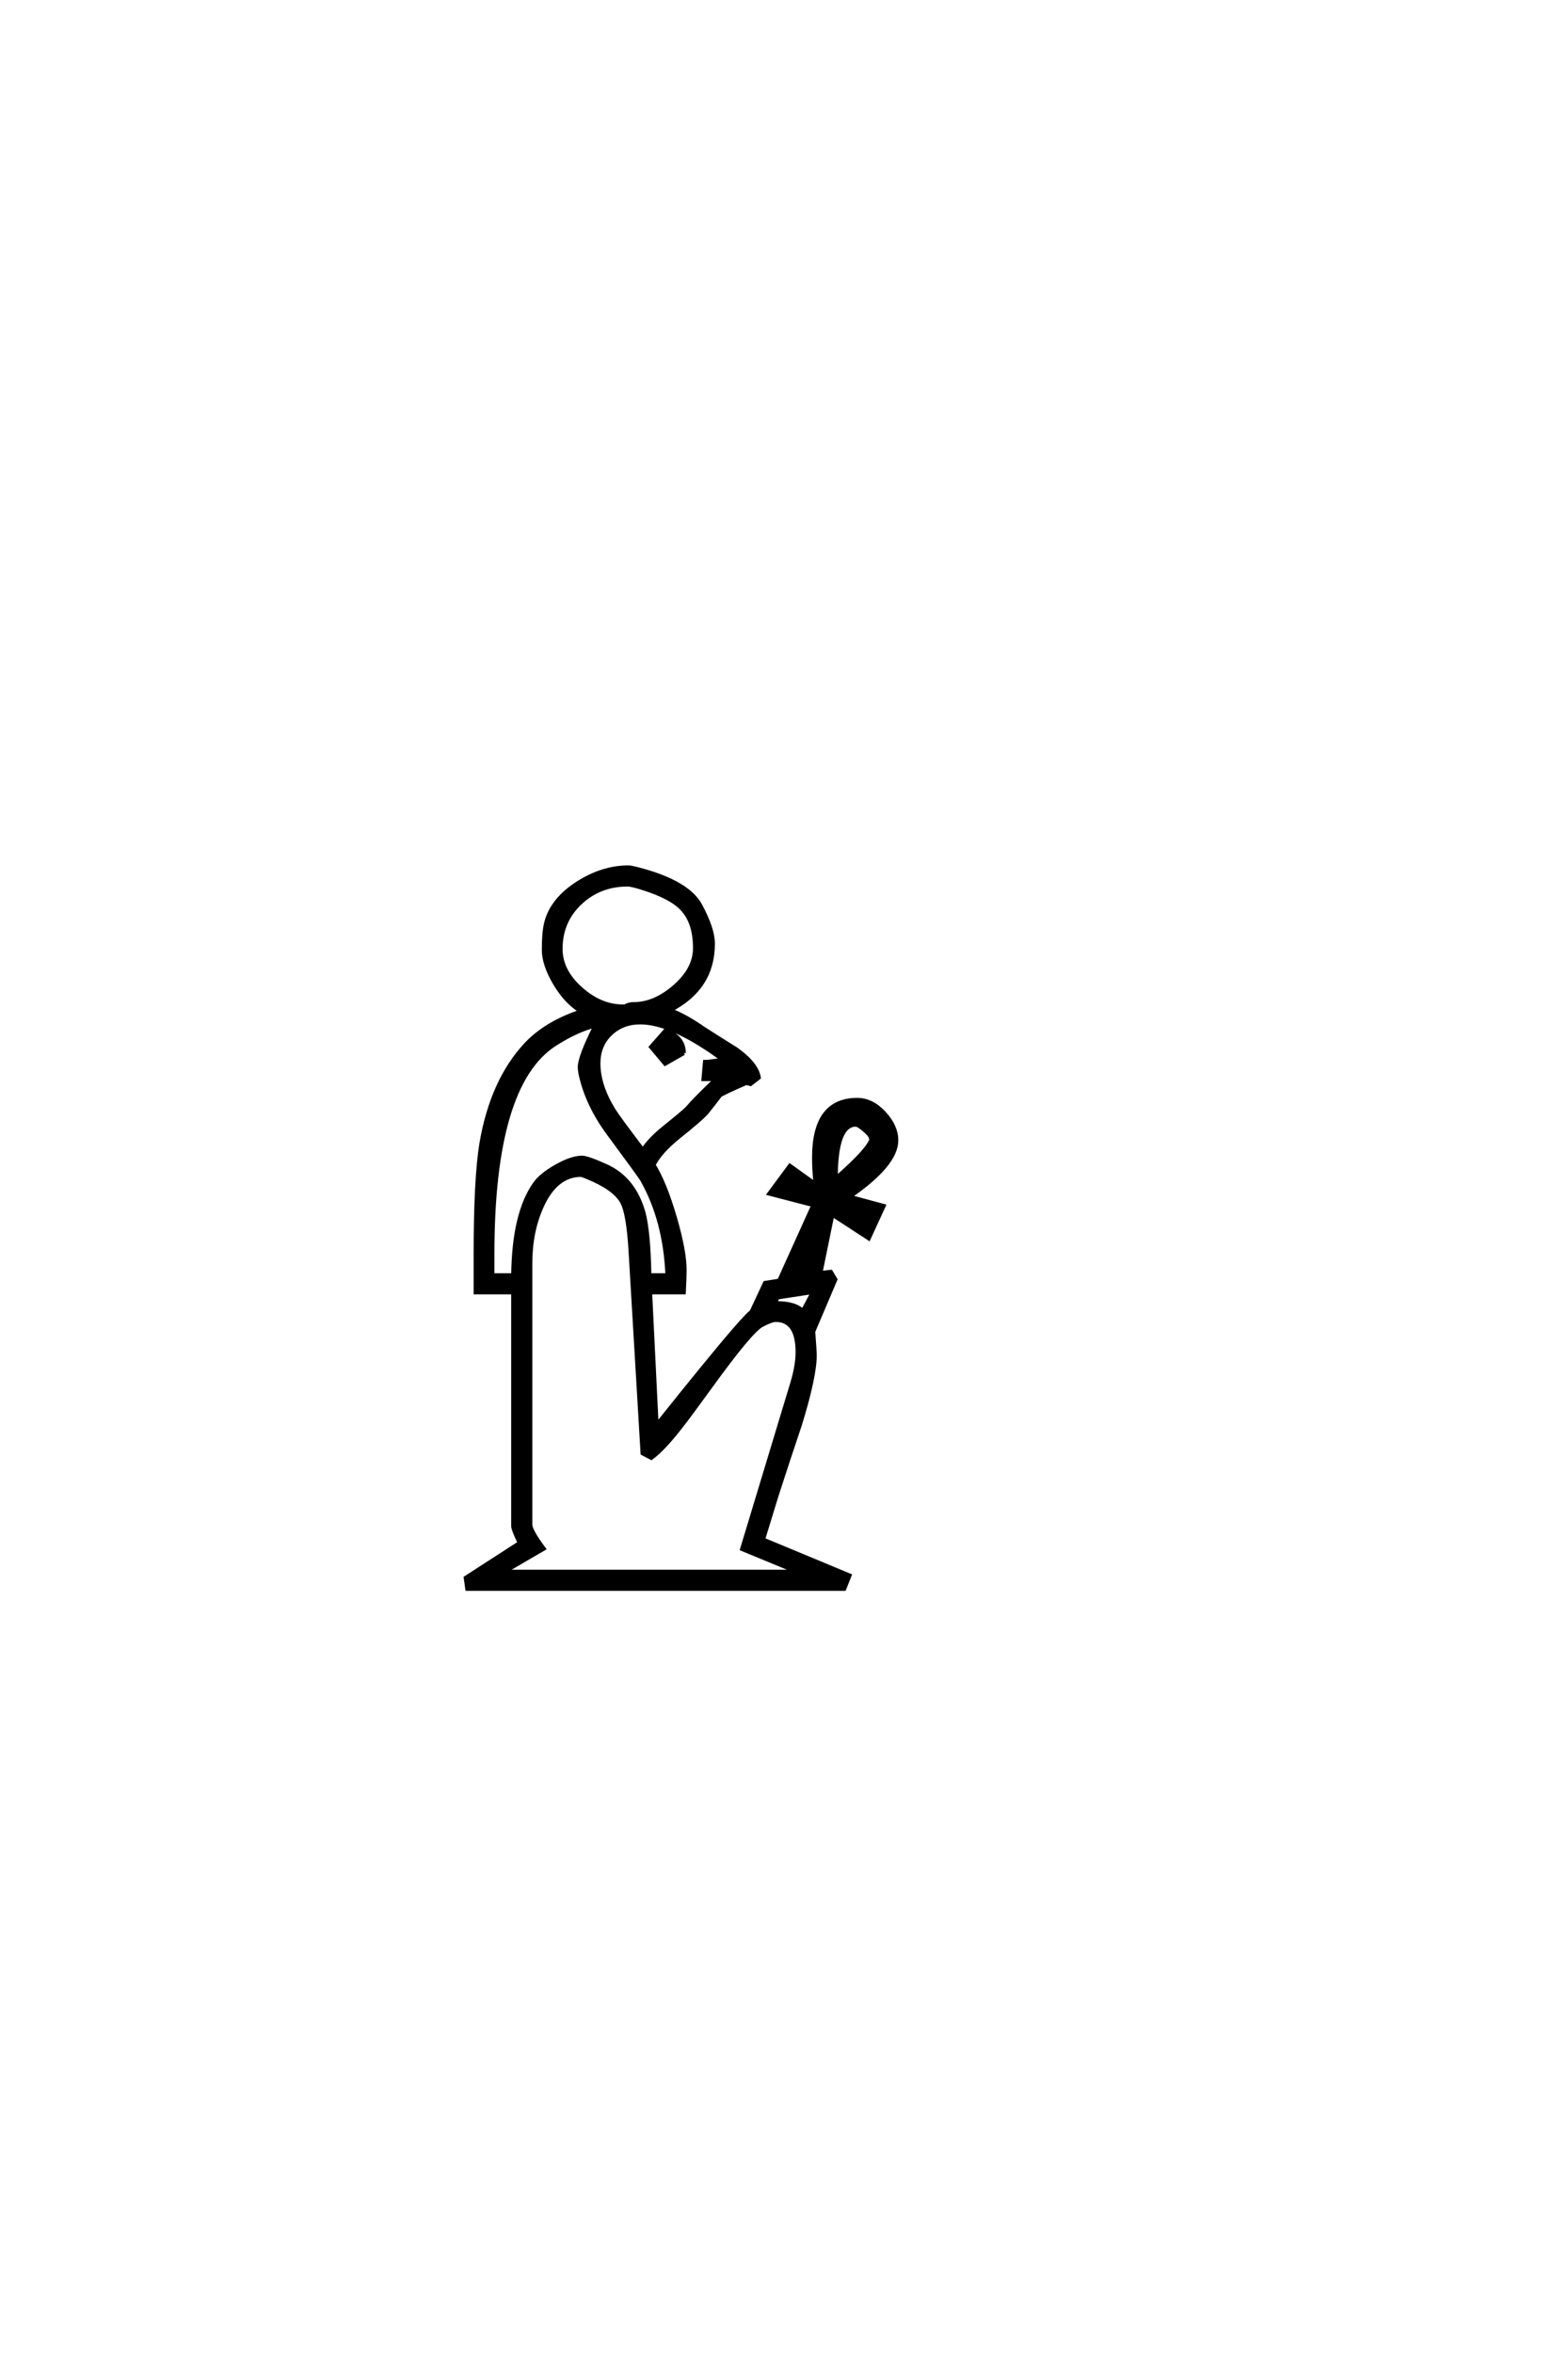 <?xml version="1.0" encoding="UTF-8"?>
<!DOCTYPE svg PUBLIC "-//W3C//DTD SVG 1.0//EN" "http://www.w3.org/TR/2001/REC-SVG-20010904/DTD/svg10.dtd">

<svg xmlns="http://www.w3.org/2000/svg" version="1.0" width="40" height="60">

  <g transform="scale(0.1 -0.1) translate(110.0 -370.0)">
    <path d="M118.656 79.203
Q118.656 73.047 106.734 64.844
L115.438 62.5
L111.625 54.203
L102.344 60.25
L99.312 45.406
L101.953 45.703
L103.125 43.75
L97.469 30.469
Q97.859 25.203 97.859 24.516
Q97.859 18.953 94.047 6.641
Q91.016 -2.344 88.094 -11.422
L84.672 -22.562
L106.734 -31.734
L105.375 -35.156
L9.188 -35.156
L8.797 -32.328
L22.562 -23.438
Q20.906 -20.016 20.906 -19.141
L20.906 40.438
L11.328 40.438
L11.328 50.203
Q11.328 69.438 12.797 78.422
Q15.531 94.438 24.219 103.719
Q29.391 109.188 38.281 112.109
Q34.469 114.359 31.594 119.188
Q28.719 124.031 28.719 127.828
Q28.719 132.234 29.297 134.578
Q30.766 140.625 37.594 144.922
Q43.844 148.828 50.297 148.828
Q50.875 148.828 52.438 148.438
Q65.438 145.125 68.656 139.109
Q71.875 133.109 71.875 129.391
Q71.875 117.969 60.938 112.406
Q64.547 111.141 69.625 107.625
Q73.734 104.984 77.828 102.438
Q83.016 98.734 83.594 95.219
L81.453 93.562
L80.375 93.844
Q73.922 91.016 73.641 90.625
Q72.562 89.156 70.219 86.234
Q68.75 84.578 62.984 79.984
Q58.406 76.266 56.734 72.953
Q59.578 68.359 62.109 59.719
Q64.656 51.078 64.656 46.094
Q64.656 44.234 64.453 40.438
L55.859 40.438
L57.516 6.641
Q64.359 15.234 68.844 20.703
Q79.688 33.984 81.734 35.547
L85.156 42.875
L88.766 43.453
L97.469 62.703
L86.234 65.625
L91.5 72.75
L98.047 68.062
Q97.656 71.578 97.656 74.812
Q97.656 89.547 108.688 89.547
Q112.406 89.547 115.531 86.172
Q118.656 82.812 118.656 79.203
Q118.656 82.812 118.656 79.203
M112.312 79.594
L112.109 79.891
Q112.109 80.469 110.547 81.828
Q108.984 83.203 108.297 83.203
Q103.219 83.203 103.219 69.531
Q111.719 76.953 112.312 79.594
Q111.719 76.953 112.312 79.594
M67.281 128.219
Q67.281 134.859 63.969 138.281
Q61.234 141.219 54.203 143.453
Q51.172 144.438 50.094 144.438
Q42.969 144.438 37.984 139.75
Q33.016 135.062 33.016 128.031
Q33.016 122.469 38.094 117.922
Q43.172 113.375 48.828 113.375
L49.422 113.375
Q50.391 113.969 51.656 113.969
Q57.031 113.969 62.156 118.453
Q67.281 122.953 67.281 128.219
Q67.281 122.953 67.281 128.219
M74.609 99.609
Q61.625 109.281 53.328 109.281
Q48.734 109.281 45.703 106.344
Q42.672 103.422 42.672 98.828
Q42.672 93.266 46.484 87.016
Q47.75 84.969 54 76.766
Q55.672 79.391 59.281 82.328
Q64.266 86.328 65.234 87.312
Q67.578 90.047 72.75 94.922
L72.359 94.828
Q72.359 94.828 69.438 94.828
L69.828 99.219
Q70.516 99.219 71.781 99.406
Q73.047 99.609 73.641 99.609
L74.609 99.609
L74.609 99.609
M95.219 47.359
L93.844 44.438
L94.734 44.531
L95.219 47.359
L95.219 47.359
M97.359 40.531
L88.375 39.156
L87.703 37.703
L88.281 37.703
Q92.672 37.703 94.828 35.75
L97.359 40.531
L97.359 40.531
M60.25 44.828
Q59.672 58.797 53.812 69.141
Q53.328 70.016 45.312 80.859
Q39.938 88.094 38.188 95.703
Q37.891 96.969 37.891 97.953
Q37.891 100.484 41.891 108.5
Q36.922 107.234 31.344 103.609
Q15.625 93.266 15.625 50.203
L15.625 44.828
L20.906 44.828
Q21.094 60.641 26.469 68.172
Q28.031 70.406 31.938 72.609
Q35.844 74.812 38.484 74.812
Q39.844 74.812 44.625 72.656
Q51.766 69.438 54.203 60.641
Q55.469 55.672 55.672 44.828
L60.25 44.828
L60.25 44.828
M93.453 25.203
Q93.453 33.406 87.891 33.406
Q86.812 33.406 84.375 32.125
Q81.547 30.672 71.297 16.5
Q65.328 8.297 64.156 6.844
Q59.375 0.594 56.156 -1.766
L53.906 -0.594
L50.875 50.484
Q50.297 60.75 48.641 63.578
Q46.688 67 40.047 69.734
Q39.156 70.125 38.281 70.406
Q31.844 70.406 28.219 62.406
Q25.297 55.953 25.297 47.859
L25.297 -18.75
Q25.297 -20.312 28.719 -24.906
L18.656 -30.766
L93.266 -30.766
L79.297 -25
L92.094 17.281
Q93.453 21.781 93.453 25.203
Q93.453 21.781 93.453 25.203
M64.453 101.469
L59.672 98.734
L56.062 103.031
L59.766 107.234
Q64.453 105.562 64.453 101.469
" style="fill: #000000; stroke: #000000"/>
  </g>
</svg>
